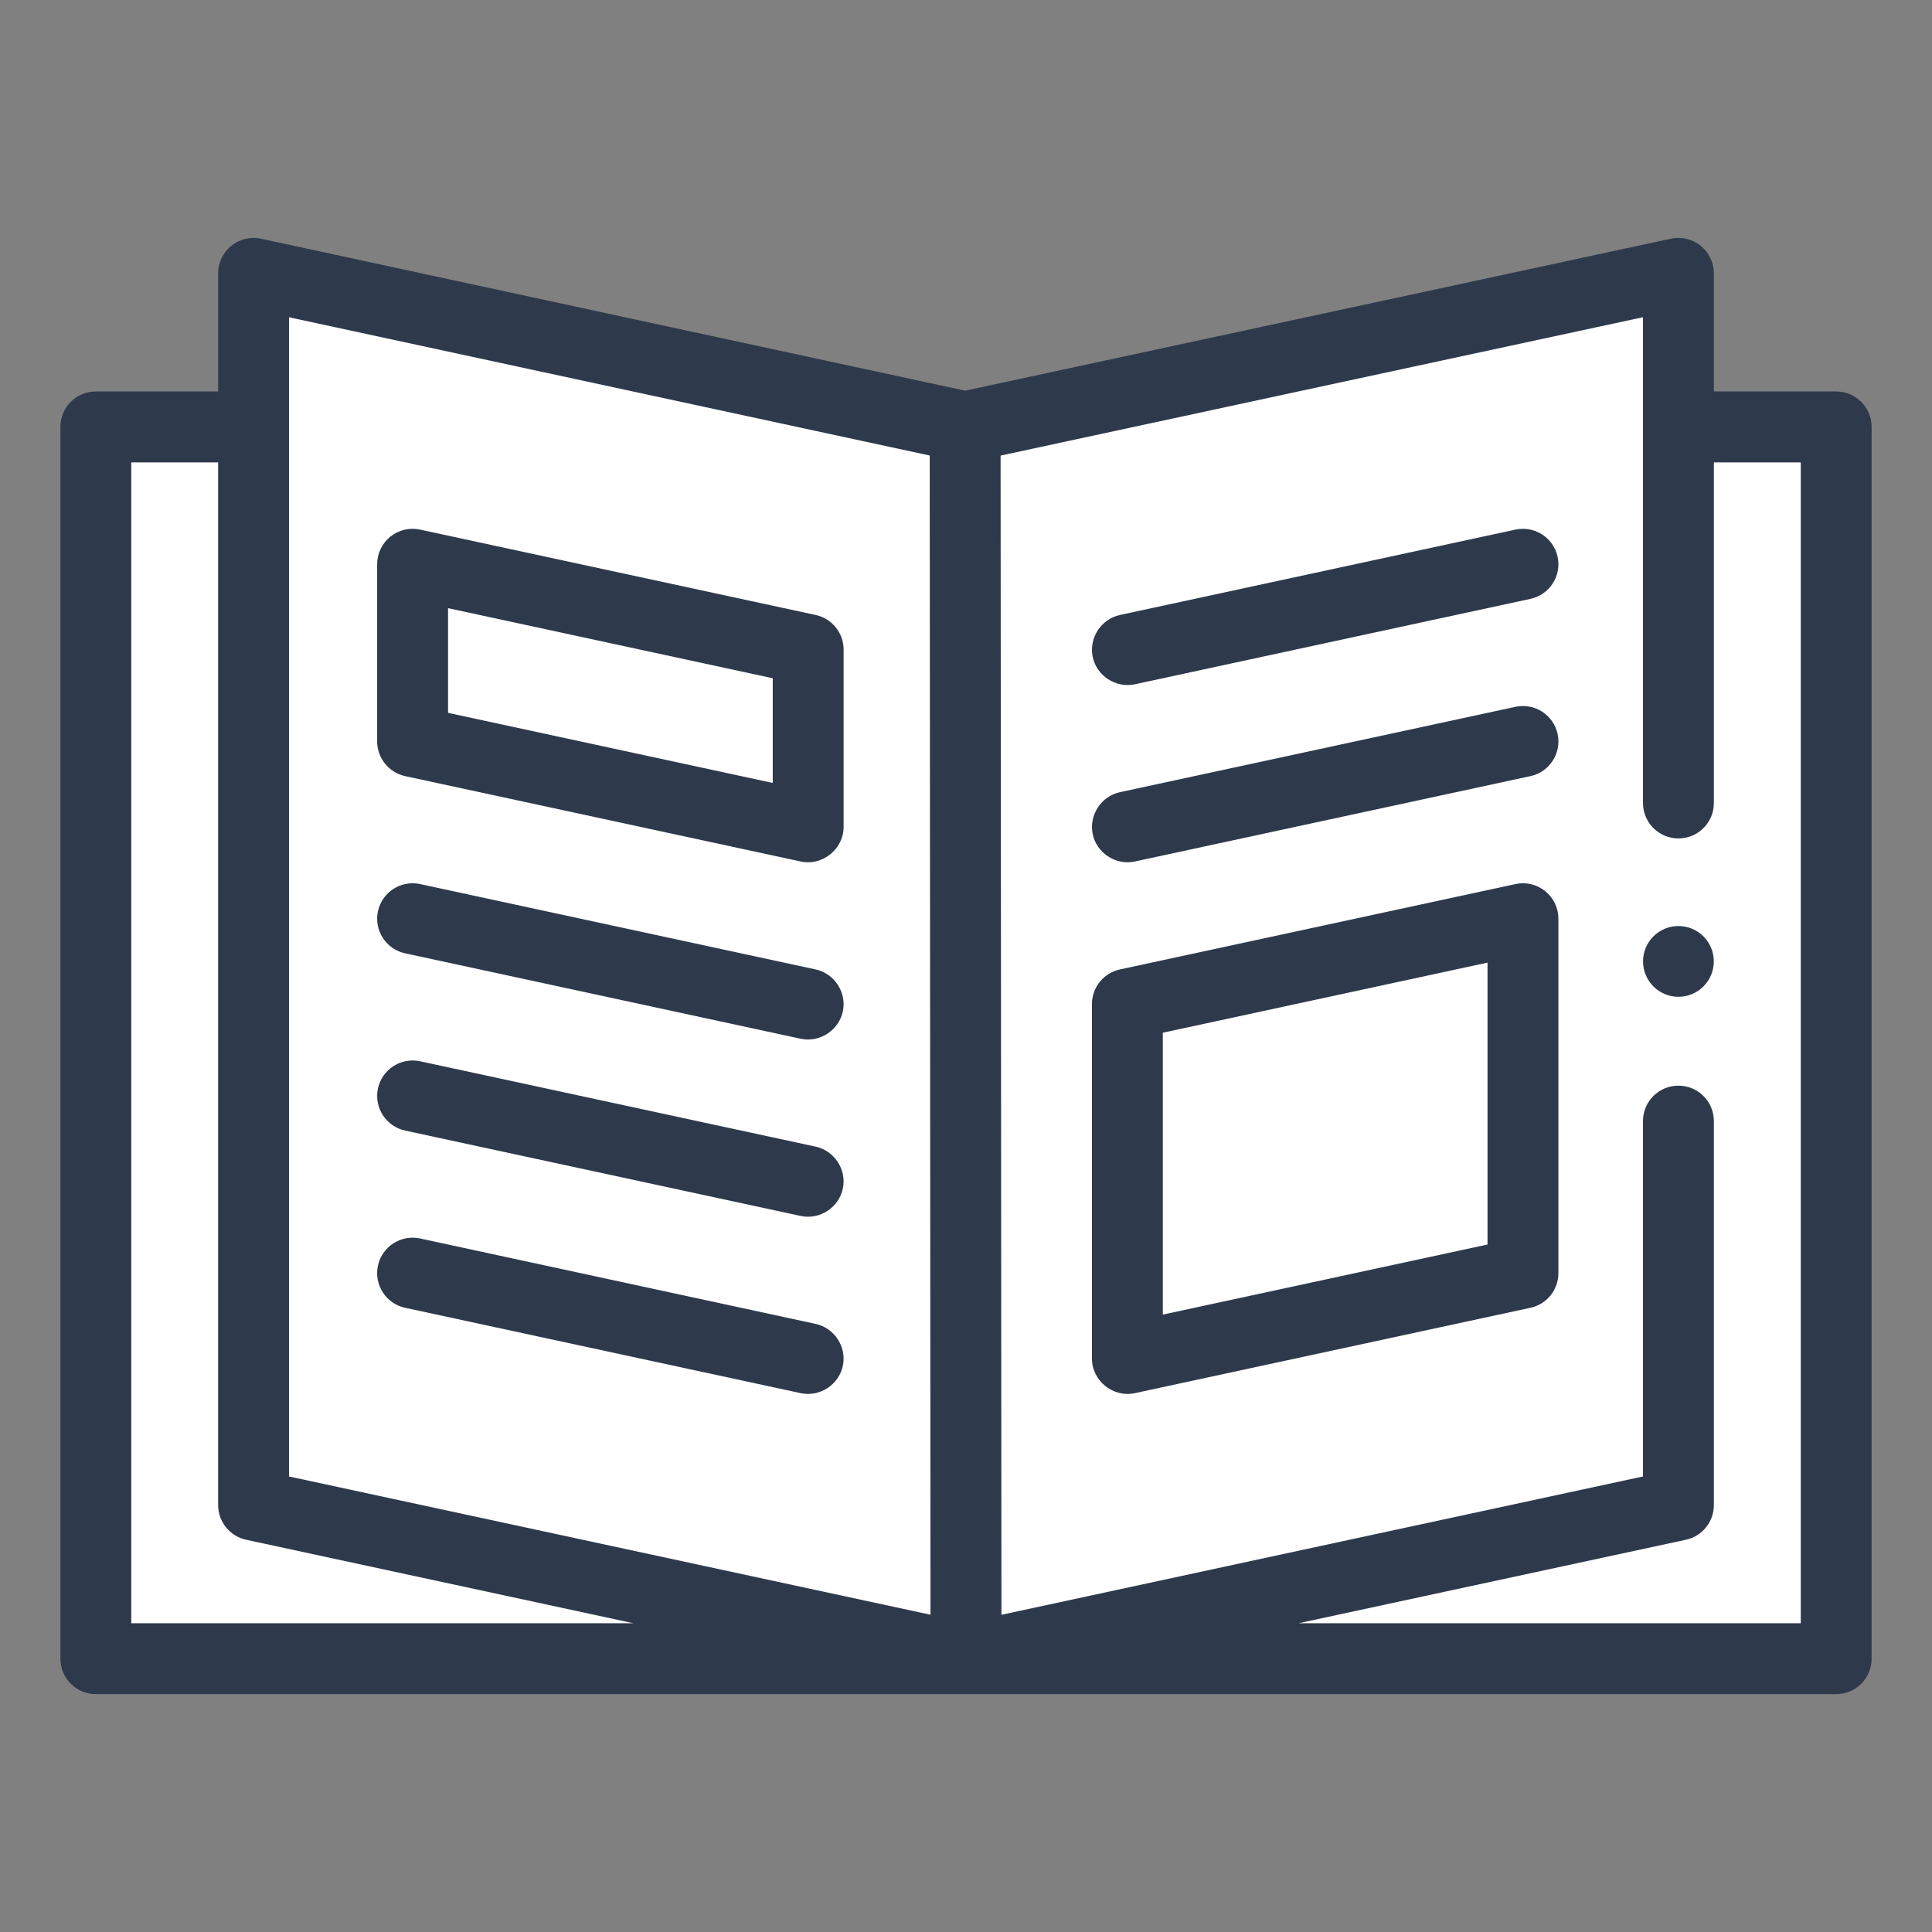 <svg width="32" height="32" viewBox="0 0 32 32" fill="none" xmlns="http://www.w3.org/2000/svg">
<rect x="0" y="0" width="32" height="32" fill="#808080" stroke="none"/>
<path d="M1.5 7V27.5H30.5V7H28V4.5L16 7L4 4.5V7H1.5Z" fill="white"/>
<path d="M27.8 16.51C28.124 16.51 28.386 16.247 28.386 15.924C28.386 15.6 28.124 15.338 27.8 15.338C27.476 15.338 27.214 15.6 27.214 15.924C27.214 16.247 27.476 16.51 27.8 16.51Z" fill="#2E3A4C"/>
<path d="M30.413 6.484H28.387V4.527C28.387 4.35 28.307 4.182 28.169 4.071C28.031 3.959 27.85 3.916 27.677 3.953L15.986 6.471L4.324 3.954C4.15 3.916 3.969 3.959 3.831 4.071C3.693 4.182 3.613 4.35 3.613 4.527V6.484H1.587C1.263 6.484 1 6.747 1 7.071V27.473C1 27.797 1.263 28.06 1.587 28.06H30.413C30.737 28.06 31 27.797 31 27.473V7.071C31 6.747 30.737 6.484 30.413 6.484ZM4.787 5.255L15.399 7.545L15.412 26.745L4.787 24.455V5.255ZM2.174 7.659H3.613V24.929C3.613 25.205 3.806 25.444 4.076 25.503L10.491 26.886H2.174V7.659ZM29.826 26.886H21.509L27.924 25.503C28.195 25.444 28.387 25.205 28.387 24.929V18.569C28.387 18.244 28.125 17.982 27.8 17.982C27.476 17.982 27.213 18.244 27.213 18.569V24.455L16.587 26.746L16.573 7.546L27.213 5.254V13.3C27.213 13.624 27.476 13.887 27.8 13.887C28.125 13.887 28.387 13.624 28.387 13.3V7.659H29.826V26.886Z" fill="#2E3A4C"/>
<path d="M6.71 12.855L13.262 14.269C13.623 14.347 13.973 14.063 13.973 13.695V10.76C13.973 10.483 13.78 10.244 13.51 10.186L6.958 8.772C6.785 8.734 6.604 8.777 6.465 8.889C6.327 9 6.247 9.168 6.247 9.346V12.281C6.247 12.557 6.44 12.796 6.71 12.855ZM7.421 10.073L12.799 11.234V12.968L7.421 11.807V10.073Z" fill="#2E3A4C"/>
<path d="M6.71 15.79L13.262 17.205C13.58 17.273 13.9 17.061 13.962 16.743C14.023 16.434 13.818 16.123 13.51 16.057L6.958 14.643C6.641 14.574 6.329 14.776 6.26 15.093C6.192 15.409 6.393 15.722 6.71 15.79Z" fill="#2E3A4C"/>
<path d="M13.51 18.992L6.958 17.578C6.641 17.51 6.329 17.711 6.26 18.028C6.192 18.345 6.393 18.657 6.71 18.726L13.262 20.14C13.58 20.209 13.9 19.997 13.962 19.678C14.023 19.369 13.818 19.059 13.51 18.992Z" fill="#2E3A4C"/>
<path d="M13.51 21.928L6.958 20.513C6.641 20.445 6.329 20.646 6.26 20.963C6.192 21.28 6.393 21.593 6.71 21.661L13.262 23.075C13.58 23.144 13.9 22.932 13.962 22.614C14.023 22.304 13.818 21.994 13.51 21.928Z" fill="#2E3A4C"/>
<path d="M25.101 8.772L18.549 10.186C18.24 10.253 18.037 10.562 18.097 10.872C18.158 11.191 18.48 11.402 18.797 11.334L25.349 9.919C25.666 9.851 25.867 9.539 25.799 9.222C25.73 8.905 25.418 8.704 25.101 8.772Z" fill="#2E3A4C"/>
<path d="M25.101 11.707L18.549 13.121C18.24 13.188 18.037 13.498 18.097 13.808C18.158 14.126 18.48 14.338 18.797 14.269L25.349 12.855C25.666 12.787 25.867 12.474 25.799 12.157C25.73 11.84 25.418 11.639 25.101 11.707Z" fill="#2E3A4C"/>
<path d="M25.593 14.76C25.455 14.648 25.274 14.605 25.101 14.643L18.549 16.057C18.279 16.115 18.086 16.354 18.086 16.631V22.502C18.086 22.87 18.436 23.153 18.797 23.075L25.349 21.661C25.619 21.603 25.812 21.364 25.812 21.087V15.216C25.812 15.039 25.732 14.871 25.593 14.76ZM24.638 20.613L19.26 21.774V17.105L24.638 15.944V20.613Z" fill="#2E3A4C"/>
</svg>
